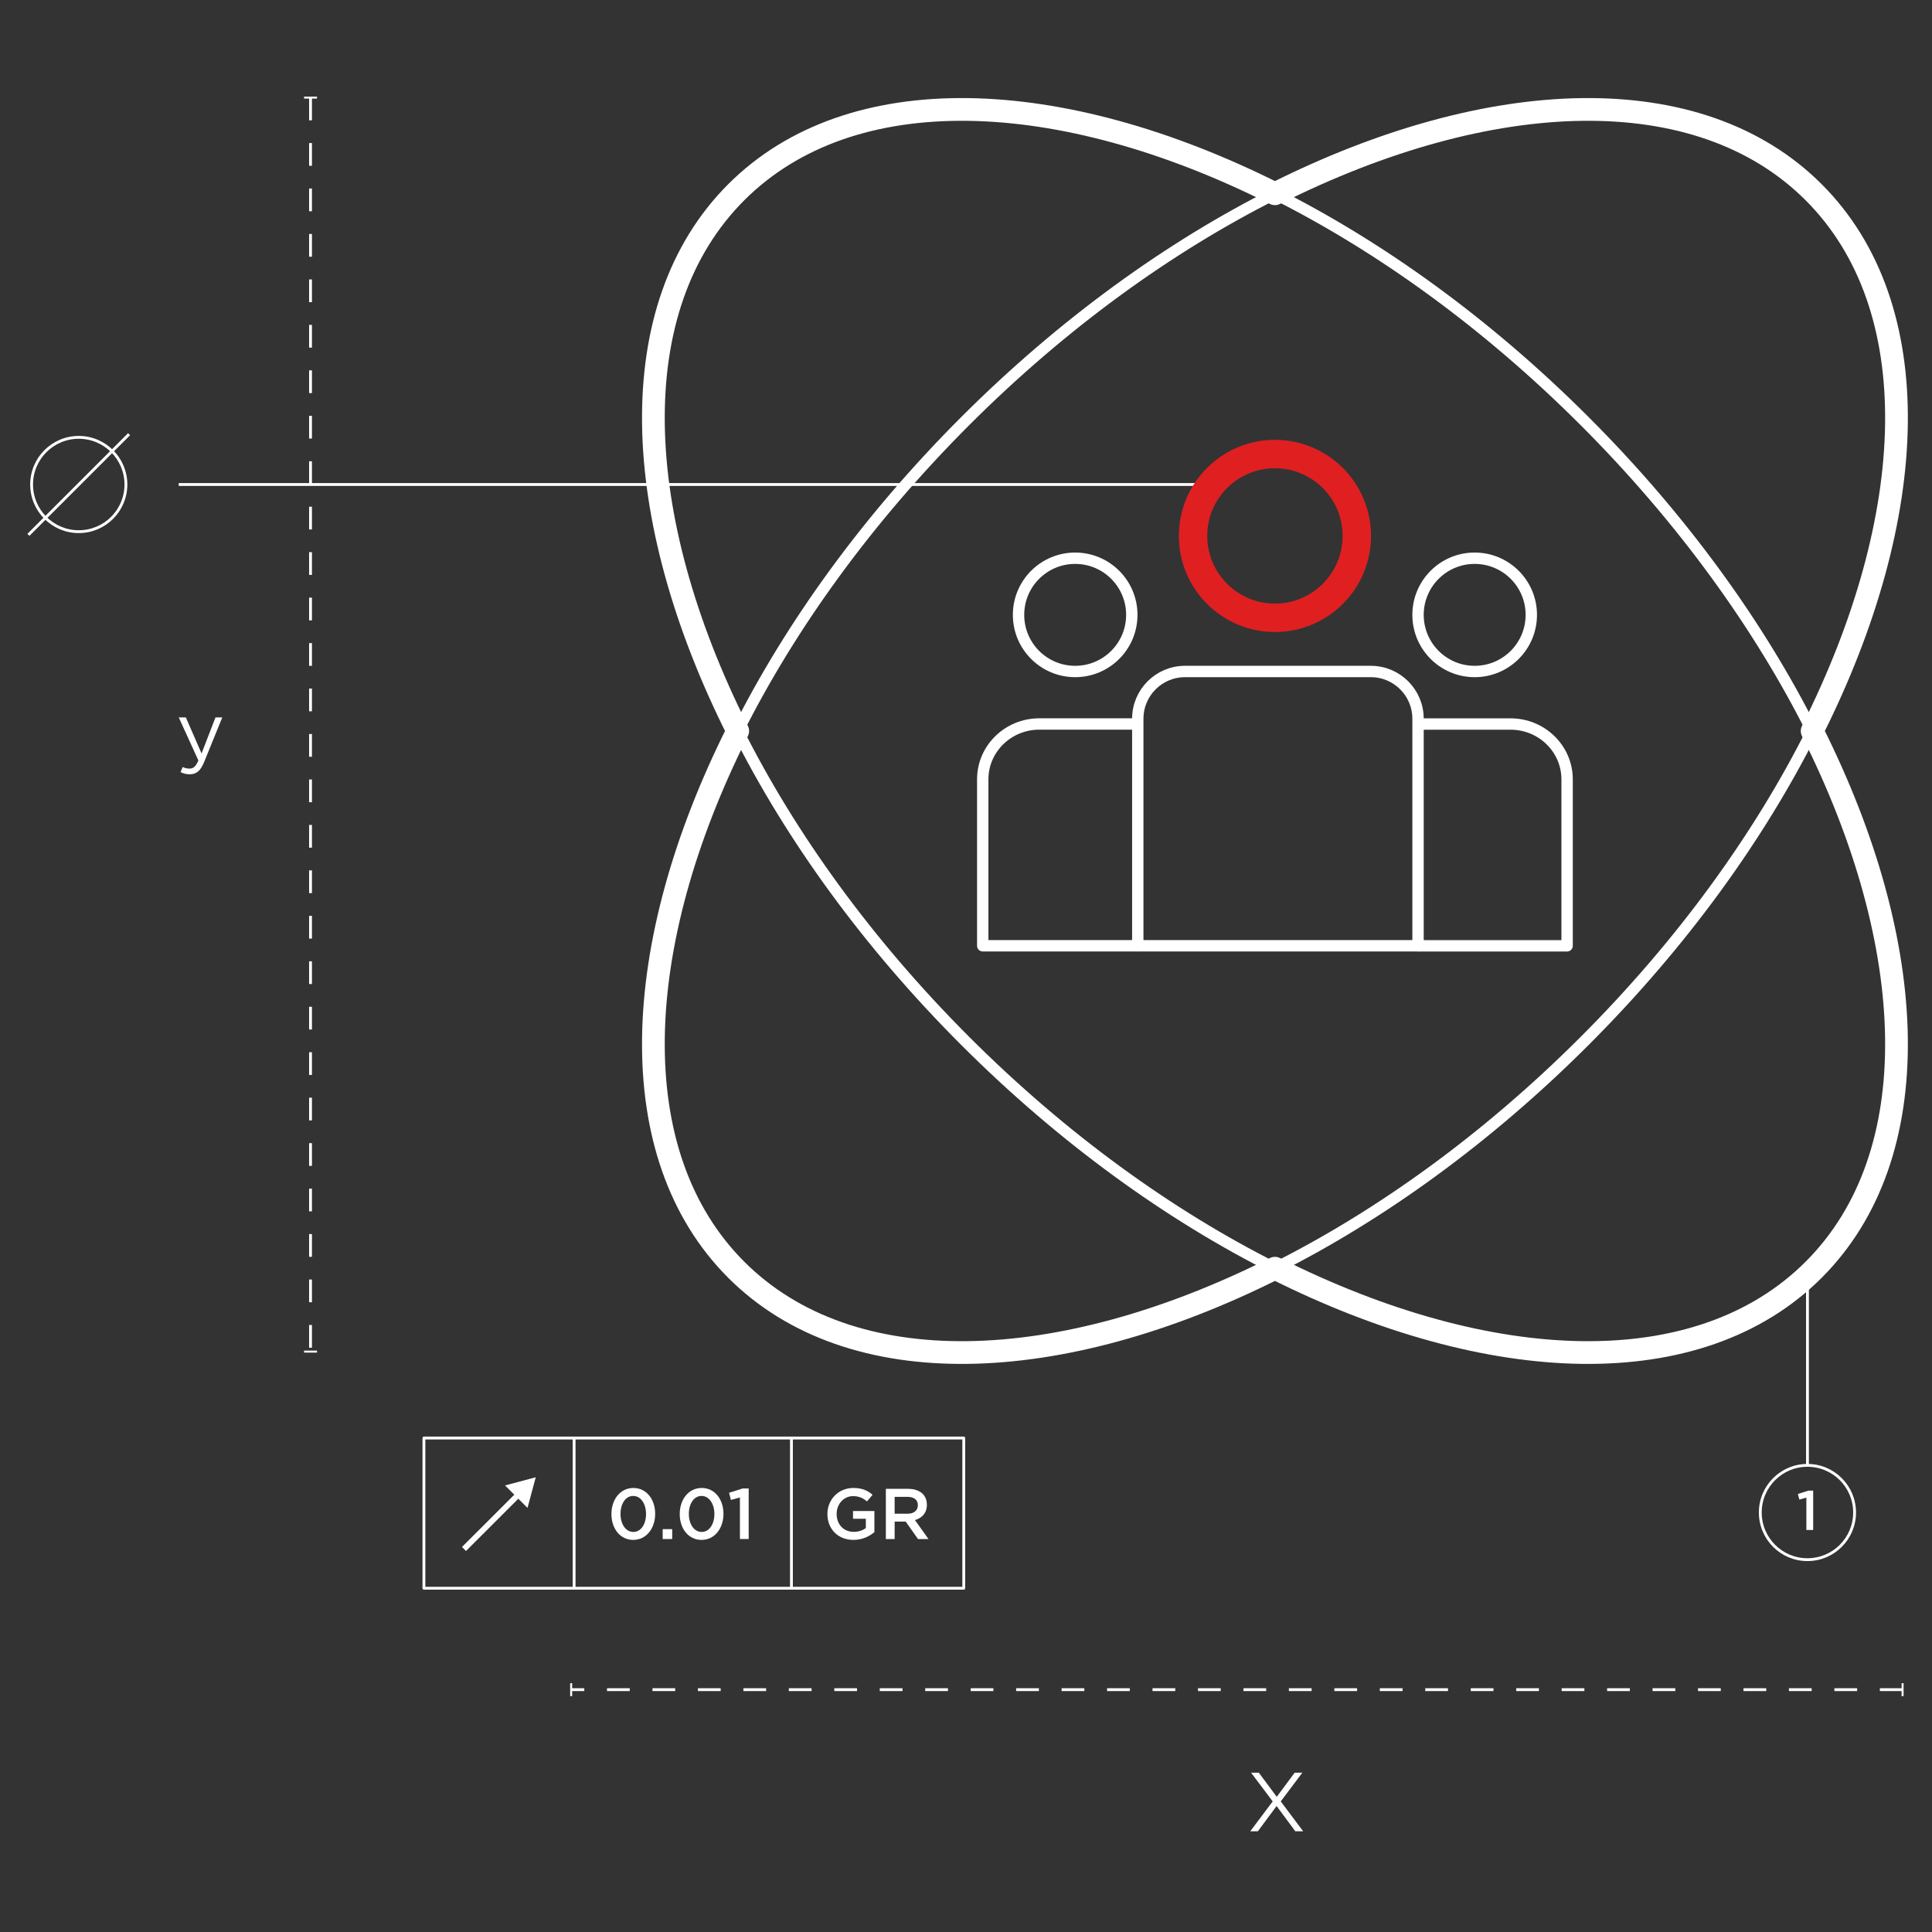 <svg width="340" height="340" viewBox="0 0 340 340" fill="none" xmlns="http://www.w3.org/2000/svg">
<rect x="0" y="0" width="340" height="340" fill="#333333" stroke="none"/>
<path d="M318.08 274.474C322.663 274.474 326.378 270.758 326.378 266.175C326.378 261.592 322.663 257.877 318.08 257.877C313.497 257.877 309.781 261.592 309.781 266.175C309.781 270.758 313.497 274.474 318.08 274.474Z" stroke="white" stroke-width="0.5" stroke-miterlimit="10"/>
<path d="M54.648 17.175V237.86" stroke="white" stroke-width="0.5" stroke-miterlimit="10" stroke-dasharray="4 4"/>
<path d="M55.786 17H53.508V17.35H55.786V17Z" fill="white"/>
<path d="M55.786 237.685H53.508V238.035H55.786V237.685Z" fill="white"/>
<path d="M334.825 297.35H100.516" stroke="white" stroke-width="0.5" stroke-miterlimit="10" stroke-dasharray="4 4"/>
<path d="M334.999 296.215H334.648V298.493H334.999V296.215Z" fill="white"/>
<path d="M100.69 296.215H100.34V298.493H100.69V296.215Z" fill="white"/>
<path d="M13.861 93.564C18.444 93.564 22.159 89.848 22.159 85.265C22.159 80.682 18.444 76.967 13.861 76.967C9.278 76.967 5.562 80.682 5.562 85.265C5.562 89.848 9.278 93.564 13.861 93.564Z" stroke="white" stroke-width="0.5" stroke-miterlimit="10"/>
<path d="M5 94.124L22.718 76.406" stroke="white" stroke-width="0.5" stroke-miterlimit="10"/>
<path d="M31.453 85.265H212.062" stroke="white" stroke-width="0.5" stroke-miterlimit="10"/>
<path d="M169.605 253.069H74.602V279.499H169.605V253.069Z" stroke="white" stroke-width="0.5" stroke-linejoin="round"/>
<path d="M101.035 253.069V279.499" stroke="white" stroke-width="0.5" stroke-linejoin="round"/>
<path d="M139.281 253.069V279.499" stroke="white" stroke-width="0.5" stroke-linejoin="round"/>
<path d="M91.441 262.818L81.656 272.595" stroke="white" stroke-linejoin="round"/>
<path d="M88.879 261.416L94.283 259.972L92.832 265.369L88.879 261.416Z" fill="white"/>
<path d="M145.609 266.456V266.428C145.609 263.954 147.502 261.858 150.165 261.858C151.707 261.858 152.653 262.285 153.557 263.056L152.576 264.227C151.896 263.659 151.223 263.295 150.102 263.295C148.476 263.295 147.235 264.71 147.235 266.4V266.428C147.235 268.243 148.434 269.582 150.242 269.582C151.076 269.582 151.833 269.315 152.373 268.916V267.276H150.116V265.916H153.88V269.624C153.011 270.367 151.763 270.997 150.193 270.997C147.432 270.997 145.609 269.028 145.609 266.456Z" fill="white"/>
<path d="M155.895 262.012H159.833C160.941 262.012 161.817 262.342 162.385 262.895C162.854 263.372 163.114 264.031 163.114 264.802V264.83C163.114 266.281 162.244 267.15 161.018 267.507L163.401 270.85H161.558L159.385 267.773H157.443V270.85H155.895V262.019V262.012ZM159.714 266.393C160.822 266.393 161.53 265.811 161.53 264.914V264.886C161.53 263.94 160.85 263.421 159.7 263.421H157.443V266.386H159.714V266.393Z" fill="white"/>
<path d="M318.082 223.457V257.877" stroke="white" stroke-width="0.5" stroke-miterlimit="10"/>
<path d="M317.884 263.554L316.651 263.897L316.398 262.916L318.256 262.327H319.09V269.252H317.891V263.561L317.884 263.554Z" fill="white"/>
<path d="M107.602 266.456V266.428C107.602 263.904 109.143 261.858 111.463 261.858C113.783 261.858 115.297 263.876 115.297 266.4V266.428C115.297 268.951 113.755 270.997 111.435 270.997C109.115 270.997 107.602 268.979 107.602 266.456ZM113.692 266.456V266.428C113.692 264.689 112.795 263.26 111.435 263.26C110.076 263.26 109.2 264.661 109.2 266.4V266.428C109.2 268.166 110.083 269.596 111.456 269.596C112.83 269.596 113.692 268.18 113.692 266.456Z" fill="white"/>
<path d="M116.621 269.104H118.296V270.843H116.621V269.104Z" fill="white"/>
<path d="M119.621 266.456V266.428C119.621 263.904 121.163 261.858 123.483 261.858C125.803 261.858 127.317 263.876 127.317 266.4V266.428C127.317 268.951 125.775 270.997 123.455 270.997C121.135 270.997 119.621 268.979 119.621 266.456ZM125.719 266.456V266.428C125.719 264.689 124.822 263.26 123.462 263.26C122.102 263.26 121.226 264.661 121.226 266.4V266.428C121.226 268.166 122.109 269.596 123.483 269.596C124.857 269.596 125.719 268.18 125.719 266.456Z" fill="white"/>
<path d="M130.221 263.526L128.63 263.967L128.301 262.706L130.684 261.949H131.756V270.843H130.214V263.526H130.221Z" fill="white"/>
<path d="M224.369 223.19C205.845 213.89 187.062 200.384 169.848 183.17C152.635 165.957 139.129 147.174 129.828 128.649" stroke="white" stroke-width="2" stroke-linejoin="round"/>
<path d="M318.908 128.649C309.608 110.125 296.102 91.342 278.888 74.128C261.675 56.915 242.891 43.409 224.367 34.108" stroke="white" stroke-width="2" stroke-linejoin="round"/>
<path d="M224.369 34.101C205.845 43.402 187.062 56.908 169.848 74.121C152.635 91.335 139.129 110.118 129.828 128.642" stroke="white" stroke-width="2" stroke-linejoin="round"/>
<path d="M318.908 128.649C309.608 147.174 296.102 165.957 278.888 183.17C261.675 200.384 242.891 213.89 224.367 223.19" stroke="white" stroke-width="2" stroke-linejoin="round"/>
<path d="M224.369 34.101C186.542 15.108 149.774 13.622 129.561 33.835C109.348 54.048 110.834 90.816 129.827 128.642C110.834 166.469 109.348 203.237 129.561 223.45C149.774 243.663 186.542 242.177 224.369 223.184C262.195 242.177 298.963 243.663 319.176 223.45C339.389 203.237 337.903 166.469 318.91 128.642C337.903 90.816 339.389 54.048 319.176 33.835C298.963 13.622 262.195 15.108 224.369 34.101Z" stroke="white" stroke-width="4" stroke-linejoin="round"/>
<path d="M229.188 311.97L225.389 317.017L229.335 322.273H227.954L224.66 317.83L221.366 322.273H220.027L223.973 317.017L220.175 311.97H221.541L224.688 316.211L227.835 311.97H229.188Z" fill="white"/>
<path d="M37.912 126.252H39.118L35.922 134.109C35.277 135.686 34.541 136.261 33.391 136.261C32.761 136.261 32.291 136.128 31.772 135.875L32.158 134.978C32.522 135.168 32.866 135.259 33.349 135.259C34.029 135.259 34.45 134.908 34.912 133.829L31.457 126.252H32.705L35.473 132.595L37.919 126.252H37.912Z" fill="white"/>
<path d="M208.536 118.171H241.246C245.829 118.171 249.551 121.893 249.551 126.477V166.441H200.23V126.477C200.23 121.893 203.952 118.171 208.536 118.171Z" stroke="white" stroke-width="2" stroke-linejoin="round"/>
<path d="M224.367 108.723C232.325 108.723 238.777 102.272 238.777 94.313C238.777 86.355 232.325 79.903 224.367 79.903C216.409 79.903 209.957 86.355 209.957 94.313C209.957 102.272 216.409 108.723 224.367 108.723Z" stroke="#E01F21" stroke-width="5" stroke-miterlimit="10"/>
<path d="M200.23 166.44H172.945V137.151C172.945 131.768 177.403 127.409 182.898 127.409H200.23" stroke="white" stroke-width="2" stroke-linejoin="round"/>
<path d="M189.213 118.172C194.717 118.172 199.179 113.71 199.179 108.205C199.179 102.701 194.717 98.239 189.213 98.239C183.708 98.239 179.246 102.701 179.246 108.205C179.246 113.71 183.708 118.172 189.213 118.172Z" stroke="white" stroke-width="2" stroke-linejoin="round"/>
<path d="M249.551 127.416H265.832C271.327 127.416 275.785 131.775 275.785 137.158V166.448H249.551" stroke="white" stroke-width="2" stroke-linejoin="round"/>
<path d="M259.517 118.172C265.022 118.172 269.484 113.71 269.484 108.205C269.484 102.701 265.022 98.239 259.517 98.239C254.013 98.239 249.551 102.701 249.551 108.205C249.551 113.71 254.013 118.172 259.517 118.172Z" stroke="white" stroke-width="2" stroke-linejoin="round"/>
</svg>
